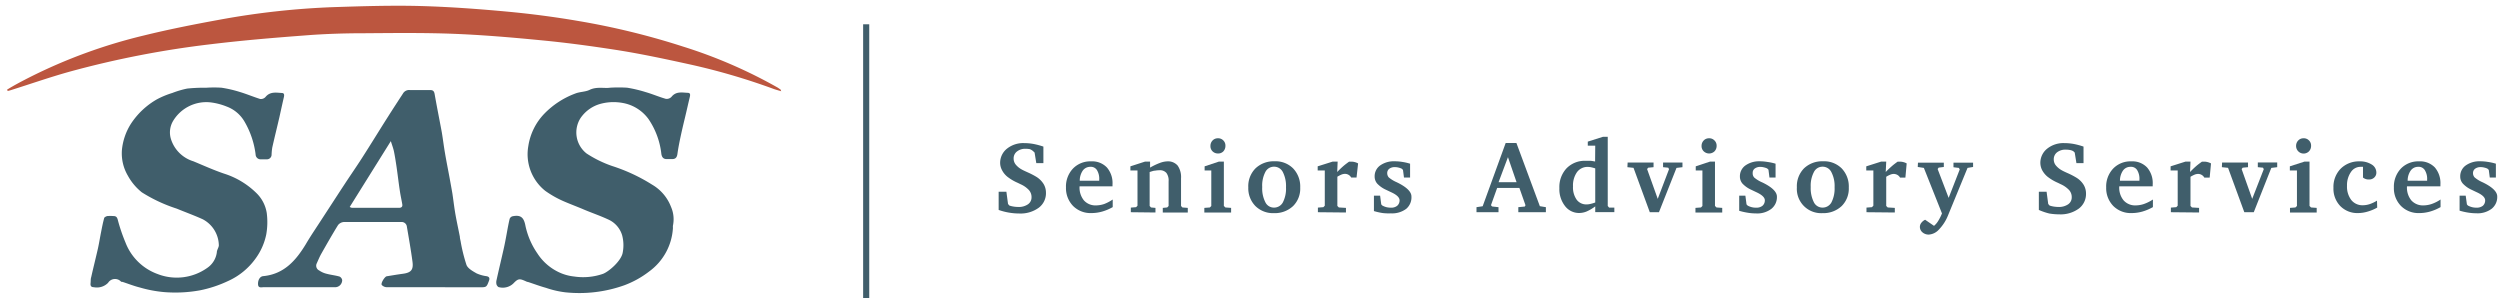 <svg id="fa3f436d-fc12-4b24-8ef6-a94f135b5c91" data-name="Layer 1" xmlns="http://www.w3.org/2000/svg" viewBox="0 0 352 42">
  <defs>
    <style>
      .eed888f0-1c9c-4766-b121-c52fffa2fc74 {
        fill: #405e6b;
      }

      .f351a4f0-c4a7-4175-8d4c-44ab61b94610 {
        fill: #bc563f;
      }

      .a7e8a0cc-1992-4f4f-9c4f-1d1759366e75 {
        fill: none;
        stroke: #405e6b;
        stroke-miterlimit: 10;
        stroke-width: 0.86px;
      }
    </style>
  </defs>
  <title>Artboard 3</title>
  <g>
    <path class="eed888f0-1c9c-4766-b121-c52fffa2fc74" d="M85.87,12.35a19.25,19.25,0,0,1,2.45,0,19.28,19.28,0,0,1,2.6.62c1,.29,1.88.68,2.84.95a.93.93,0,0,0,.79-.29c.63-.79,1.47-.6,2.28-.56.42,0,.36.33.28.65-.22.91-.42,1.83-.64,2.74s-.42,1.75-.61,2.63-.36,1.73-.48,2.6c-.07.49-.28.71-.75.71h-.75c-.48,0-.68-.26-.76-.72a10.83,10.83,0,0,0-1.8-4.9,5.72,5.72,0,0,0-3.62-2.28,7.07,7.07,0,0,0-3.11.11,5,5,0,0,0-2.84,2,3.76,3.76,0,0,0,.84,5,16.16,16.16,0,0,0,3.59,1.76A24.61,24.61,0,0,1,91.82,26a6.17,6.17,0,0,1,2.66,3.13,4.34,4.34,0,0,1,.27,2.64,1.65,1.65,0,0,0,0,.31,8.14,8.14,0,0,1-3.33,6.13,13.28,13.28,0,0,1-3.5,1.95,18.84,18.84,0,0,1-8.31,1,13.16,13.16,0,0,1-2.73-.63c-.84-.23-1.66-.54-2.48-.81a1.68,1.68,0,0,1-.24-.06c-1-.46-1.17-.49-1.89.26a2.15,2.15,0,0,1-2,.52c-.13,0-.31-.22-.36-.38a1.27,1.27,0,0,1,0-.61c.32-1.46.67-2.91,1-4.37.16-.7.29-1.4.42-2.11s.26-1.45.43-2.16a.6.6,0,0,1,.41-.36c1.14-.23,1.59.16,1.81,1.33a10.79,10.79,0,0,0,1.69,3.91,7.31,7.31,0,0,0,3,2.63,6.58,6.58,0,0,0,2.16.61,8.51,8.51,0,0,0,4.09-.38c.83-.33,2.58-1.84,2.76-3a5.43,5.43,0,0,0-.08-2.41,3.53,3.53,0,0,0-1.86-2.19c-1.22-.58-2.51-1-3.77-1.55-.82-.34-1.66-.66-2.46-1a14.3,14.3,0,0,1-2.74-1.53,6.59,6.59,0,0,1-2.38-6.32A8.36,8.36,0,0,1,76.65,16,11.77,11.77,0,0,1,81,13.17c.64-.26,1.4-.22,2-.51C84,12.16,85.14,12.47,85.87,12.35Z"/>
    <path class="eed888f0-1c9c-4766-b121-c52fffa2fc74" d="M29.08,12.35a16.47,16.47,0,0,1,2.11,0,17.43,17.43,0,0,1,2.55.59c1,.3,1.92.69,2.9,1a.89.89,0,0,0,.74-.28c.63-.78,1.47-.62,2.28-.57.38,0,.38.28.31.59-.22.94-.42,1.88-.63,2.82-.33,1.42-.68,2.83-1,4.25a7.93,7.93,0,0,0-.1,1,.66.66,0,0,1-.73.68h-.74a.7.7,0,0,1-.78-.69,12.12,12.12,0,0,0-1.57-4.63A4.86,4.86,0,0,0,31.91,15a9,9,0,0,0-2.3-.59A5.46,5.46,0,0,0,24.39,17a3.16,3.16,0,0,0-.32,2.58,4.76,4.76,0,0,0,3.16,3.13c1.44.6,2.86,1.24,4.33,1.74a11.38,11.38,0,0,1,4.56,2.75A5,5,0,0,1,37.56,30,10,10,0,0,1,37.49,33,8.7,8.7,0,0,1,36,36.38a9.59,9.59,0,0,1-3.85,3.17,17.1,17.1,0,0,1-4,1.33,19.44,19.44,0,0,1-5,.25,17.61,17.61,0,0,1-3.42-.64c-.84-.21-1.66-.53-2.48-.8-.08,0-.19,0-.24-.07a1.15,1.15,0,0,0-1.79.2,2.21,2.21,0,0,1-2,.62c-.38,0-.51-.19-.47-.55s0-.58.09-.86c.3-1.34.64-2.68.94-4,.17-.76.29-1.53.44-2.29s.26-1.34.44-2c0-.14.28-.28.45-.32a6.14,6.14,0,0,1,.86,0c.34,0,.5.13.6.48a24.36,24.36,0,0,0,1.1,3.25,7.62,7.62,0,0,0,4.51,4.43,7.42,7.42,0,0,0,7-.86,3.13,3.13,0,0,0,1.35-2.19c0-.36.32-.73.28-1.06a4.22,4.22,0,0,0-2.27-3.6c-1.21-.55-2.46-1-3.67-1.5a21.49,21.49,0,0,1-4.9-2.29A7.75,7.75,0,0,1,18,24.73a6.2,6.2,0,0,1-.83-3.66,8.38,8.38,0,0,1,1.25-3.62A10.72,10.72,0,0,1,22.07,14a12,12,0,0,1,2.19-.91,13,13,0,0,1,2.1-.62,22.82,22.82,0,0,1,2.35-.12h.37Z"/>
    <path class="f351a4f0-c4a7-4175-8d4c-44ab61b94610" d="M1,12.62C2,12,3.07,11.44,4.13,10.9A74.1,74.1,0,0,1,20.24,5c3.57-.88,7.19-1.59,10.81-2.25A110.65,110.65,0,0,1,47.08,1C51.13.87,55.19.74,59.24.85s8.23.42,12.32.8q5,.47,9.9,1.31A104.55,104.55,0,0,1,96.15,6.55a68.5,68.5,0,0,1,13.36,5.79l.41.28s0,.07.08.23c-.42-.13-.78-.22-1.13-.35a91.72,91.72,0,0,0-11.6-3.4C93.72,8.32,90.15,7.55,86.57,7s-6.92-1-10.4-1.33c-4.1-.4-8.21-.75-12.32-.91s-8.32-.11-12.47-.08c-2.73,0-5.47.08-8.19.29-4.52.34-9,.71-13.53,1.26A134.54,134.54,0,0,0,9.88,10.07c-2.78.77-5.52,1.73-8.28,2.6a4.42,4.42,0,0,1-.52.14Z"/>
    <path class="eed888f0-1c9c-4766-b121-c52fffa2fc74" d="M61.07,40.44c-2.19,0-4.39,0-6.58,0a1,1,0,0,1-.74-.32c-.16-.25.42-1.17.7-1.22.75-.12,1.5-.25,2.25-.35,1.16-.15,1.53-.54,1.38-1.69-.22-1.65-.51-3.29-.79-4.93a.74.74,0,0,0-.82-.67c-2.69,0-5.38,0-8.07,0a1.14,1.14,0,0,0-.81.44c-.82,1.33-1.6,2.7-2.37,4.06-.24.43-.42.88-.62,1.32a.74.74,0,0,0,.34,1,3.07,3.07,0,0,0,1.06.47c.6.16,1.22.22,1.81.39a.69.69,0,0,1,.37.5,1,1,0,0,1-1.07,1h-10c-.32,0-.76.16-.78-.43s.27-1.09.73-1.13c2.92-.28,4.59-2.18,6-4.5.69-1.18,1.47-2.31,2.21-3.46,1.09-1.67,2.17-3.34,3.26-5,.82-1.25,1.67-2.47,2.47-3.72,1.17-1.82,2.3-3.67,3.46-5.5.74-1.17,1.5-2.34,2.26-3.5a1,1,0,0,1,1-.52c1,0,1.9,0,2.86,0,.4,0,.55.17.62.58.31,1.78.67,3.55,1,5.33.17,1,.28,1.95.45,2.93.2,1.19.44,2.37.66,3.56.13.73.27,1.46.39,2.18.15,1,.26,2,.44,3s.4,2,.61,3.07c0,.2.06.41.1.61a23.23,23.23,0,0,0,.83,3.36c.2.51.88.88,1.42,1.19a5.06,5.06,0,0,0,1.42.4c.4.08.45.31.33.64-.35.92-.35.92-1.36.92ZM49.24,29.14a1.35,1.35,0,0,0,.3.12h6.65c.35,0,.51-.17.45-.5-.1-.6-.24-1.2-.33-1.81-.18-1.16-.31-2.33-.48-3.49-.11-.73-.22-1.46-.37-2.18-.1-.45-.27-.88-.43-1.41Z"/>
  </g>
  <line class="a7e8a0cc-1992-4f4f-9c4f-1d1759366e75" x1="121.96" y1="3.42" x2="121.96" y2="42"/>
  <g>
    <path class="eed888f0-1c9c-4766-b121-c52fffa2fc74" d="M140.61,29.56V27h1.09l.23,1.72.19.22a3.6,3.6,0,0,0,.63.15,4.46,4.46,0,0,0,.63.05,2.27,2.27,0,0,0,1.35-.37,1.17,1.17,0,0,0,.51-1,1.48,1.48,0,0,0-.36-1,3.58,3.58,0,0,0-1.18-.83l-.41-.2a6.6,6.6,0,0,1-1.47-.87,2.92,2.92,0,0,1-.74-.92,2.2,2.2,0,0,1-.26-1,2.55,2.55,0,0,1,.94-2,3.66,3.66,0,0,1,2.44-.8,7.56,7.56,0,0,1,1.33.12,10.91,10.91,0,0,1,1.38.37v2.33h-1l-.24-1.49-.21-.2A1.56,1.56,0,0,0,145,21a3.42,3.42,0,0,0-.59-.05,1.85,1.85,0,0,0-1.22.38,1.21,1.21,0,0,0-.47,1,1.32,1.32,0,0,0,.27.81,2.85,2.85,0,0,0,.9.74c.1.06.39.2.86.41a10.71,10.71,0,0,1,1.19.62,3.14,3.14,0,0,1,1,1,2.36,2.36,0,0,1,.33,1.2,2.55,2.55,0,0,1-1,2.13,4.35,4.35,0,0,1-2.77.82,8.57,8.57,0,0,1-1.41-.12A8.77,8.77,0,0,1,140.61,29.56Z"/>
    <path class="eed888f0-1c9c-4766-b121-c52fffa2fc74" d="M156.67,28.09v1.07a6.59,6.59,0,0,1-1.49.63,5.54,5.54,0,0,1-1.5.21,3.47,3.47,0,0,1-2.59-1,3.6,3.6,0,0,1-1-2.61,3.67,3.67,0,0,1,1-2.67,3.38,3.38,0,0,1,2.56-1,2.84,2.84,0,0,1,2.2.86,3.35,3.35,0,0,1,.79,2.39v.27H152v.05a2.85,2.85,0,0,0,.62,1.93,2.17,2.17,0,0,0,1.7.7,3.68,3.68,0,0,0,1.16-.2A5.77,5.77,0,0,0,156.67,28.09Zm-1.9-2.64V25.3a2.32,2.32,0,0,0-.32-1.35,1,1,0,0,0-.92-.46,1.29,1.29,0,0,0-1.07.52,2.51,2.51,0,0,0-.43,1.44Z"/>
    <path class="eed888f0-1c9c-4766-b121-c52fffa2fc74" d="M159.22,29.88v-.65l.74-.06.2-.21V24h-1v-.58l2.07-.67h.7v.85a9,9,0,0,1,1.41-.67,3.24,3.24,0,0,1,1-.21,1.79,1.79,0,0,1,1.47.59,2.81,2.81,0,0,1,.48,1.8V29l.19.21.76.06v.65h-3.52v-.65l.62-.06.2-.21V25.52a1.78,1.78,0,0,0-.31-1.17,1.2,1.2,0,0,0-1-.38,3.38,3.38,0,0,0-.6.06c-.23,0-.48.11-.76.19V29l.19.21.63.06v.65Z"/>
    <path class="eed888f0-1c9c-4766-b121-c52fffa2fc74" d="M171.63,22.75h.69V29l.21.21.81.06v.65h-3.77v-.65l.78-.06.2-.21V24h-.94v-.58Zm-.16-3.28a1,1,0,0,1,.77.3,1,1,0,0,1,.3.76,1.12,1.12,0,0,1-.29.78,1,1,0,0,1-.76.3,1.06,1.06,0,0,1-.76-.3,1,1,0,0,1-.3-.76,1.08,1.08,0,0,1,.3-.77A1,1,0,0,1,171.47,19.47Z"/>
    <path class="eed888f0-1c9c-4766-b121-c52fffa2fc74" d="M179.44,22.71a3.48,3.48,0,0,1,2.63,1,3.68,3.68,0,0,1,1,2.7,3.45,3.45,0,0,1-1,2.6,3.75,3.75,0,0,1-2.7,1,3.53,3.53,0,0,1-2.61-1,3.57,3.57,0,0,1-1-2.62,3.57,3.57,0,0,1,1-2.67A3.68,3.68,0,0,1,179.44,22.71Zm-.05.76a1.36,1.36,0,0,0-1.23.75,4.12,4.12,0,0,0-.44,2.11,4.27,4.27,0,0,0,.44,2.14,1.33,1.33,0,0,0,1.21.76,1.4,1.4,0,0,0,1.26-.74,4.24,4.24,0,0,0,.44-2.12,4.33,4.33,0,0,0-.44-2.13A1.38,1.38,0,0,0,179.39,23.47Z"/>
    <path class="eed888f0-1c9c-4766-b121-c52fffa2fc74" d="M185.56,29.88v-.65l.77-.06.2-.21V24h-1v-.58l2.12-.67h.69l-.06,1.47c.25-.27.51-.52.79-.77s.58-.47.88-.69l.2,0h.13a1.82,1.82,0,0,1,.46.06,1.92,1.92,0,0,1,.48.19L191,25h-.75a1,1,0,0,0-.93-.52,1.42,1.42,0,0,0-.44.1,4.66,4.66,0,0,0-.58.3V29l.21.21,1,.06v.65Z"/>
    <path class="eed888f0-1c9c-4766-b121-c52fffa2fc74" d="M198.54,23.05V25h-.86l-.14-1.08-.18-.17a2.38,2.38,0,0,0-.47-.16,2,2,0,0,0-.48-.06,1.27,1.27,0,0,0-.8.23.76.76,0,0,0-.29.63.9.9,0,0,0,.22.59,4.59,4.59,0,0,0,1.12.68h0c1.38.66,2.07,1.34,2.07,2A2.11,2.11,0,0,1,198,29.4a3.3,3.3,0,0,1-2.15.64A7.47,7.47,0,0,1,194.7,30a9.18,9.18,0,0,1-1.25-.28V27.55h.87l.16,1.23.15.16a2.6,2.6,0,0,0,.58.23,2.65,2.65,0,0,0,.63.07,1.33,1.33,0,0,0,.89-.27,1,1,0,0,0,.33-.76c0-.41-.41-.8-1.24-1.17l-.65-.31a3.93,3.93,0,0,1-1.26-.88,1.51,1.51,0,0,1-.36-1,1.86,1.86,0,0,1,.77-1.55,3.31,3.31,0,0,1,2.05-.59,6.59,6.59,0,0,1,1.09.09A7.11,7.11,0,0,1,198.54,23.05Z"/>
    <path class="eed888f0-1c9c-4766-b121-c52fffa2fc74" d="M212,20.13h1.51l3.3,8.9.85.14v.71h-3.88v-.71l.91-.09.1-.18-.86-2.44h-3.13l-.87,2.43.15.18.91.1v.71h-3.1v-.71l.87-.13Zm.32,2L211,25.65h2.53Z"/>
    <path class="eed888f0-1c9c-4766-b121-c52fffa2fc74" d="M224.61,20.51h-1.05v-.57l2.14-.68h.67V29l.19.23.74,0v.64h-2.69v-.81a6.12,6.12,0,0,1-1.2.71,2.81,2.81,0,0,1-1.07.22,2.47,2.47,0,0,1-2-1,3.85,3.85,0,0,1-.78-2.5,3.86,3.86,0,0,1,1-2.78,3.57,3.57,0,0,1,2.68-1.07c.21,0,.42,0,.64,0s.46.06.71.1Zm0,8v-4.8c-.21-.07-.41-.12-.58-.16a2.8,2.8,0,0,0-.48-.05,1.82,1.82,0,0,0-1.51.74,3.23,3.23,0,0,0-.56,2,3,3,0,0,0,.51,1.87,1.67,1.67,0,0,0,1.42.67,2.15,2.15,0,0,0,.53-.07A4.83,4.83,0,0,0,224.61,28.51Z"/>
    <path class="eed888f0-1c9c-4766-b121-c52fffa2fc74" d="M229.17,22.88h3.65v.66l-.75.07-.16.19,1.5,4.2L235,23.82l-.11-.21-.73-.07v-.66h2.73v.66l-.84.1-2.47,6.24h-1.29L230,23.63l-.86-.09Z"/>
    <path class="eed888f0-1c9c-4766-b121-c52fffa2fc74" d="M240.78,22.75h.69V29l.21.21.81.06v.65h-3.77v-.65l.78-.06.2-.21V24h-.94v-.58Zm-.16-3.28a1,1,0,0,1,.77.3,1,1,0,0,1,.31.76,1.09,1.09,0,0,1-.3.78,1.1,1.1,0,0,1-1.51,0,1,1,0,0,1-.31-.76,1.08,1.08,0,0,1,.3-.77A1,1,0,0,1,240.62,19.47Z"/>
    <path class="eed888f0-1c9c-4766-b121-c52fffa2fc74" d="M250,23.05V25h-.86L249,23.89l-.18-.17a2.26,2.26,0,0,0-.48-.16,1.89,1.89,0,0,0-.47-.06,1.27,1.27,0,0,0-.8.23.73.73,0,0,0-.29.63A.85.85,0,0,0,247,25a4.39,4.39,0,0,0,1.12.68h0c1.38.66,2.07,1.34,2.07,2a2.09,2.09,0,0,1-.79,1.73,3.26,3.26,0,0,1-2.15.64,7.44,7.44,0,0,1-1.12-.09,9.18,9.18,0,0,1-1.25-.28V27.55h.87l.16,1.23.15.16a2.36,2.36,0,0,0,1.21.3,1.33,1.33,0,0,0,.89-.27,1,1,0,0,0,.33-.76c0-.41-.42-.8-1.24-1.17l-.65-.31a3.93,3.93,0,0,1-1.26-.88,1.51,1.51,0,0,1-.36-1,1.86,1.86,0,0,1,.77-1.55,3.31,3.31,0,0,1,2-.59,6.59,6.59,0,0,1,1.09.09A7.11,7.11,0,0,1,250,23.05Z"/>
    <path class="eed888f0-1c9c-4766-b121-c52fffa2fc74" d="M256.68,22.71a3.5,3.5,0,0,1,2.63,1,3.68,3.68,0,0,1,1,2.7,3.45,3.45,0,0,1-1,2.6,3.75,3.75,0,0,1-2.7,1A3.42,3.42,0,0,1,253,26.38a3.58,3.58,0,0,1,1-2.67A3.68,3.68,0,0,1,256.68,22.71Zm-.06.76a1.35,1.35,0,0,0-1.22.75,4.11,4.11,0,0,0-.45,2.11,4.38,4.38,0,0,0,.44,2.14,1.35,1.35,0,0,0,1.22.76,1.41,1.41,0,0,0,1.26-.74,4.24,4.24,0,0,0,.44-2.12,4.22,4.22,0,0,0-.45-2.13A1.37,1.37,0,0,0,256.62,23.47Z"/>
    <path class="eed888f0-1c9c-4766-b121-c52fffa2fc74" d="M262.8,29.88v-.65l.77-.06.2-.21V24h-1v-.58l2.11-.67h.7l-.07,1.47c.25-.27.52-.52.8-.77s.57-.47.88-.69l.19,0h.13a1.89,1.89,0,0,1,.47.06,1.92,1.92,0,0,1,.48.19l-.18,2h-.75a1,1,0,0,0-.39-.39,1.07,1.07,0,0,0-.55-.13,1.37,1.37,0,0,0-.43.1,3.59,3.59,0,0,0-.58.3V29l.21.21,1,.06v.65Z"/>
    <path class="eed888f0-1c9c-4766-b121-c52fffa2fc74" d="M270.05,22.9h3.64v.61l-.73.09-.14.2,1.55,4.06,1.56-4-.12-.22-.76-.09V22.9h2.76v.61l-.78.13-2.77,6.74A6.11,6.11,0,0,1,273,32.32a2.1,2.1,0,0,1-1.45.71,1.32,1.32,0,0,1-.87-.32,1,1,0,0,1-.36-.75.91.91,0,0,1,.19-.57,1.47,1.47,0,0,1,.55-.45l1.25.86a2.7,2.7,0,0,0,.58-.68,6.65,6.65,0,0,0,.54-1.07l-2.55-6.41-.86-.13Z"/>
    <path class="eed888f0-1c9c-4766-b121-c52fffa2fc74" d="M287.07,29.56V27h1.09l.23,1.72.19.22a3.6,3.6,0,0,0,.63.15,4.46,4.46,0,0,0,.63.05,2.3,2.3,0,0,0,1.35-.37,1.17,1.17,0,0,0,.51-1,1.48,1.48,0,0,0-.36-1,3.69,3.69,0,0,0-1.18-.83l-.41-.2a6.6,6.6,0,0,1-1.47-.87,3.1,3.1,0,0,1-.75-.92,2.31,2.31,0,0,1-.25-1,2.55,2.55,0,0,1,.94-2,3.66,3.66,0,0,1,2.44-.8,7.56,7.56,0,0,1,1.33.12,10.34,10.34,0,0,1,1.37.37v2.33h-1l-.24-1.49-.21-.2a1.56,1.56,0,0,0-.46-.16,3.42,3.42,0,0,0-.59-.05,1.9,1.9,0,0,0-1.23.38,1.23,1.23,0,0,0-.46,1,1.32,1.32,0,0,0,.27.81,2.85,2.85,0,0,0,.9.74c.1.06.38.2.86.41a10.48,10.48,0,0,1,1.18.62,3.07,3.07,0,0,1,1,1,2.36,2.36,0,0,1,.33,1.2,2.58,2.58,0,0,1-1,2.13,4.35,4.35,0,0,1-2.77.82,8.48,8.48,0,0,1-1.41-.12A8.77,8.77,0,0,1,287.07,29.56Z"/>
    <path class="eed888f0-1c9c-4766-b121-c52fffa2fc74" d="M303.13,28.09v1.07a6.78,6.78,0,0,1-1.49.63,5.54,5.54,0,0,1-1.5.21,3.47,3.47,0,0,1-2.59-1,3.6,3.6,0,0,1-1-2.61,3.67,3.67,0,0,1,1-2.67,3.38,3.38,0,0,1,2.56-1,2.84,2.84,0,0,1,2.2.86,3.35,3.35,0,0,1,.79,2.39v.27h-4.71v.05a2.8,2.8,0,0,0,.62,1.93,2.17,2.17,0,0,0,1.7.7,3.72,3.72,0,0,0,1.16-.2A5.77,5.77,0,0,0,303.13,28.09Zm-1.9-2.64V25.3a2.32,2.32,0,0,0-.32-1.35,1,1,0,0,0-.93-.46,1.27,1.27,0,0,0-1.06.52,2.51,2.51,0,0,0-.43,1.44Z"/>
    <path class="eed888f0-1c9c-4766-b121-c52fffa2fc74" d="M305.66,29.88v-.65l.76-.06.2-.21V24h-1v-.58l2.11-.67h.69l-.06,1.47c.25-.27.51-.52.79-.77s.58-.47.89-.69l.19,0h.13a1.82,1.82,0,0,1,.46.06,2.15,2.15,0,0,1,.49.19l-.19,2h-.75a1,1,0,0,0-.93-.52,1.42,1.42,0,0,0-.44.1,4.66,4.66,0,0,0-.58.3V29l.21.21,1,.06v.65Z"/>
    <path class="eed888f0-1c9c-4766-b121-c52fffa2fc74" d="M312.87,22.88h3.65v.66l-.75.07-.15.19,1.49,4.2,1.63-4.18-.11-.21-.73-.07v-.66h2.73v.66l-.83.1-2.47,6.24H316l-2.29-6.25-.87-.09Z"/>
    <path class="eed888f0-1c9c-4766-b121-c52fffa2fc74" d="M324.48,22.75h.7V29l.21.21.8.06v.65h-3.76v-.65l.77-.06.21-.21V24h-1v-.58Zm-.15-3.28a1,1,0,0,1,.77.3,1,1,0,0,1,.3.76,1.09,1.09,0,0,1-.3.78,1.06,1.06,0,0,1-1.81-.76,1.08,1.08,0,0,1,.3-.77A1,1,0,0,1,324.33,19.47Z"/>
    <path class="eed888f0-1c9c-4766-b121-c52fffa2fc74" d="M334.71,29.23a6.25,6.25,0,0,1-1.37.57A4.77,4.77,0,0,1,332,30a3.35,3.35,0,0,1-2.5-1,3.51,3.51,0,0,1-.95-2.55,3.66,3.66,0,0,1,1-2.68,3.62,3.62,0,0,1,2.67-1.05,3.05,3.05,0,0,1,1.71.44,1.32,1.32,0,0,1,.66,1.13.92.92,0,0,1-.29.7,1,1,0,0,1-.74.28,1.25,1.25,0,0,1-.85-.27V23.49a1,1,0,0,0-.21,0h-.16a1.61,1.61,0,0,0-1.34.75,3.21,3.21,0,0,0-.54,1.92,3.09,3.09,0,0,0,.6,2,2,2,0,0,0,1.62.74,3.15,3.15,0,0,0,1-.17,4.92,4.92,0,0,0,1-.48Z"/>
    <path class="eed888f0-1c9c-4766-b121-c52fffa2fc74" d="M343.63,28.09v1.07a6.59,6.59,0,0,1-1.49.63,5.54,5.54,0,0,1-1.5.21,3.46,3.46,0,0,1-2.58-1,3.56,3.56,0,0,1-1-2.61,3.7,3.7,0,0,1,1-2.67,3.4,3.4,0,0,1,2.56-1,2.86,2.86,0,0,1,2.21.86,3.39,3.39,0,0,1,.78,2.39v.27h-4.71v.05a2.85,2.85,0,0,0,.62,1.93,2.19,2.19,0,0,0,1.7.7,3.68,3.68,0,0,0,1.16-.2A5.35,5.35,0,0,0,343.63,28.09Zm-1.89-2.64V25.3a2.32,2.32,0,0,0-.33-1.35,1,1,0,0,0-.92-.46,1.27,1.27,0,0,0-1.06.52,2.44,2.44,0,0,0-.43,1.44Z"/>
    <path class="eed888f0-1c9c-4766-b121-c52fffa2fc74" d="M351.42,23.05V25h-.86l-.14-1.08-.18-.17a2,2,0,0,0-.47-.16,2,2,0,0,0-.47-.06,1.28,1.28,0,0,0-.81.23.76.76,0,0,0-.29.63.86.86,0,0,0,.23.59,4.46,4.46,0,0,0,1.11.68h0c1.38.66,2.07,1.34,2.07,2a2.11,2.11,0,0,1-.78,1.73,3.28,3.28,0,0,1-2.15.64,7.57,7.57,0,0,1-1.13-.09,9.06,9.06,0,0,1-1.24-.28V27.55h.86l.17,1.23.14.16a2.67,2.67,0,0,0,.59.23,2.56,2.56,0,0,0,.62.07,1.38,1.38,0,0,0,.9-.27,1,1,0,0,0,.32-.76c0-.41-.41-.8-1.24-1.17l-.65-.31a3.87,3.87,0,0,1-1.25-.88,1.47,1.47,0,0,1-.37-1,1.86,1.86,0,0,1,.77-1.55,3.31,3.31,0,0,1,2.05-.59,6.59,6.59,0,0,1,1.09.09A7.11,7.11,0,0,1,351.42,23.05Z"/>
  </g>
</svg>
